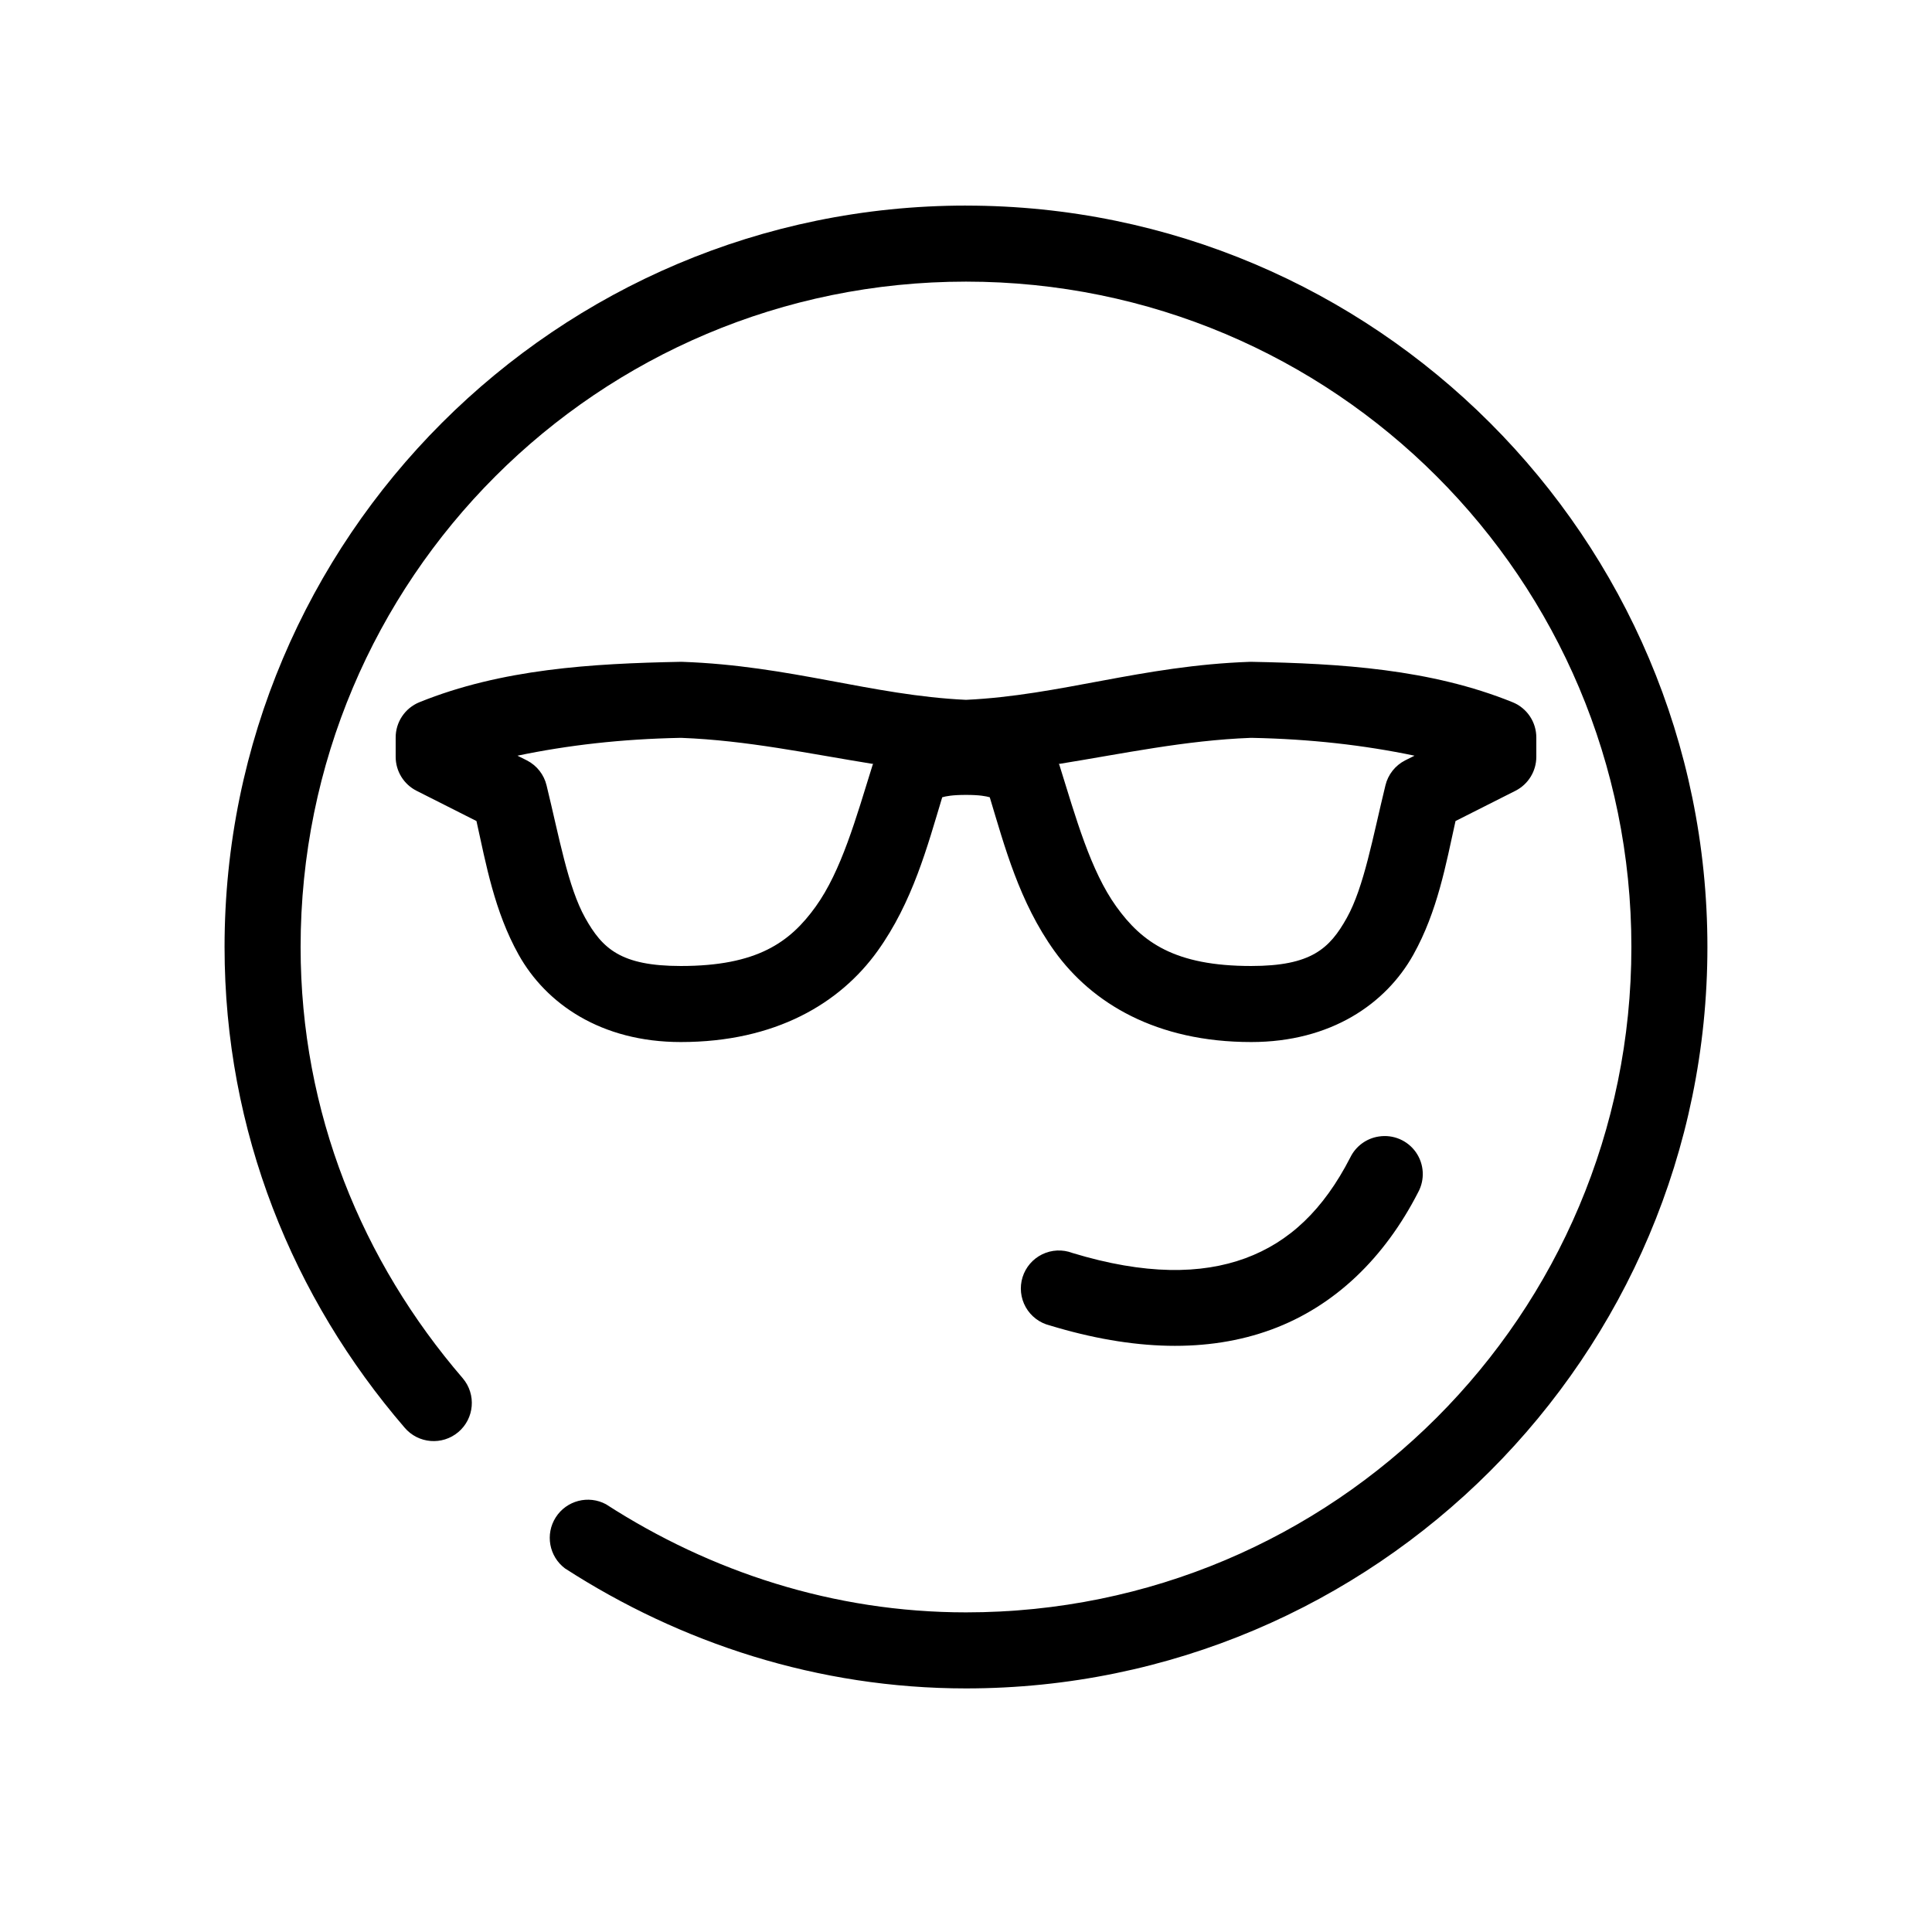<?xml version="1.0" encoding="UTF-8"?>
<!-- Uploaded to: SVG Repo, www.svgrepo.com, Generator: SVG Repo Mixer Tools -->
<svg fill="#000000" width="800px" height="800px" version="1.1" viewBox="144 144 512 512" xmlns="http://www.w3.org/2000/svg">
 <path d="m400 198.48c-108.4 0-196.49 88.086-196.49 196.48 0 48.938 18.16 93.051 47.707 127.37 3.606 4.262 9.984 4.789 14.246 1.184 4.262-3.609 4.789-9.988 1.18-14.25-26.648-30.957-42.98-70.352-42.98-114.3 0-97.508 78.828-176.33 176.34-176.33 97.504 0 176.33 78.824 176.33 176.33 0 97.504-78.828 176.33-176.33 176.33-35.148 0-67.789-10.82-95.41-28.652-4.66-2.504-10.465-0.992-13.312 3.465-2.848 4.461-1.781 10.359 2.449 13.539 30.578 19.742 66.992 31.801 106.27 31.801 108.39 0 196.48-88.09 196.48-196.48 0-108.4-88.09-196.48-196.48-196.48zm-75.73 120.91c-23.465 0.457-47.312 1.879-69.117 10.703-3.84 1.555-6.34 5.305-6.297 9.449v5.035c0.004 3.789 2.133 7.258 5.512 8.977l15.898 8.027c2.543 11.473 4.773 23.945 11.18 35.426 7.238 12.965 21.805 23.145 42.98 23.145 25.094 0 42.176-10.262 52.113-24.09 9.324-12.977 13.242-27.809 17.16-40.777 1.031-0.293 2.688-0.629 6.301-0.629 3.609 0 5.266 0.336 6.297 0.629 3.922 12.969 7.836 27.801 17.16 40.777 9.938 13.828 27.023 24.09 52.113 24.09 21.176 0 35.742-10.18 42.98-23.145 6.41-11.48 8.637-23.953 11.18-35.426l15.902-8.027c3.375-1.719 5.504-5.188 5.508-8.977v-5.035c0.043-4.144-2.453-7.894-6.297-9.449-21.805-8.824-45.652-10.246-69.117-10.703-0.156-0.004-0.312-0.004-0.473 0-28.793 1-50.195 8.902-75.254 10.074-25.062-1.172-46.465-9.074-75.258-10.074-0.156-0.004-0.316-0.004-0.473 0zm-0.156 20.152c0.16 0.004 0.309-0.008 0.473 0 17.352 0.664 33.578 4.141 50.852 6.926-0.023 0.074-0.133 0.082-0.156 0.156-4.453 14.293-8.324 28.18-15.113 37.629-6.793 9.453-15.488 15.746-35.742 15.746-15.898 0-20.785-4.586-25.348-12.754-4.559-8.168-6.875-21.344-10.234-35.109-0.684-2.856-2.582-5.269-5.195-6.613l-2.516-1.258c13.41-2.805 27.578-4.41 42.98-4.723zm151.3 0c0.16 0 0.309-0.004 0.473 0 15.398 0.312 29.566 1.918 42.98 4.723l-2.519 1.258c-2.613 1.344-4.512 3.758-5.195 6.613-3.359 13.766-5.676 26.941-10.234 35.109-4.559 8.168-9.445 12.754-25.348 12.754-20.254 0-28.949-6.293-35.738-15.746-6.793-9.449-10.664-23.336-15.117-37.629-0.02-0.074-0.133-0.082-0.156-0.156 17.273-2.785 33.5-6.262 50.855-6.926zm34.004 105.64c-3.269 0.484-6.094 2.547-7.555 5.512-7.148 13.957-16.223 22.488-27.867 26.766-11.645 4.273-26.574 4.438-45.816-1.418-2.598-0.984-5.484-0.852-7.984 0.363-2.496 1.219-4.379 3.41-5.207 6.062-0.824 2.652-0.52 5.527 0.844 7.949 1.367 2.418 3.668 4.168 6.367 4.832 22.105 6.731 41.891 7.281 58.723 1.102 16.836-6.18 30.008-19.027 38.891-36.367 1.844-3.367 1.613-7.492-0.59-10.633-2.207-3.144-6.008-4.758-9.805-4.168z"/>
</svg>